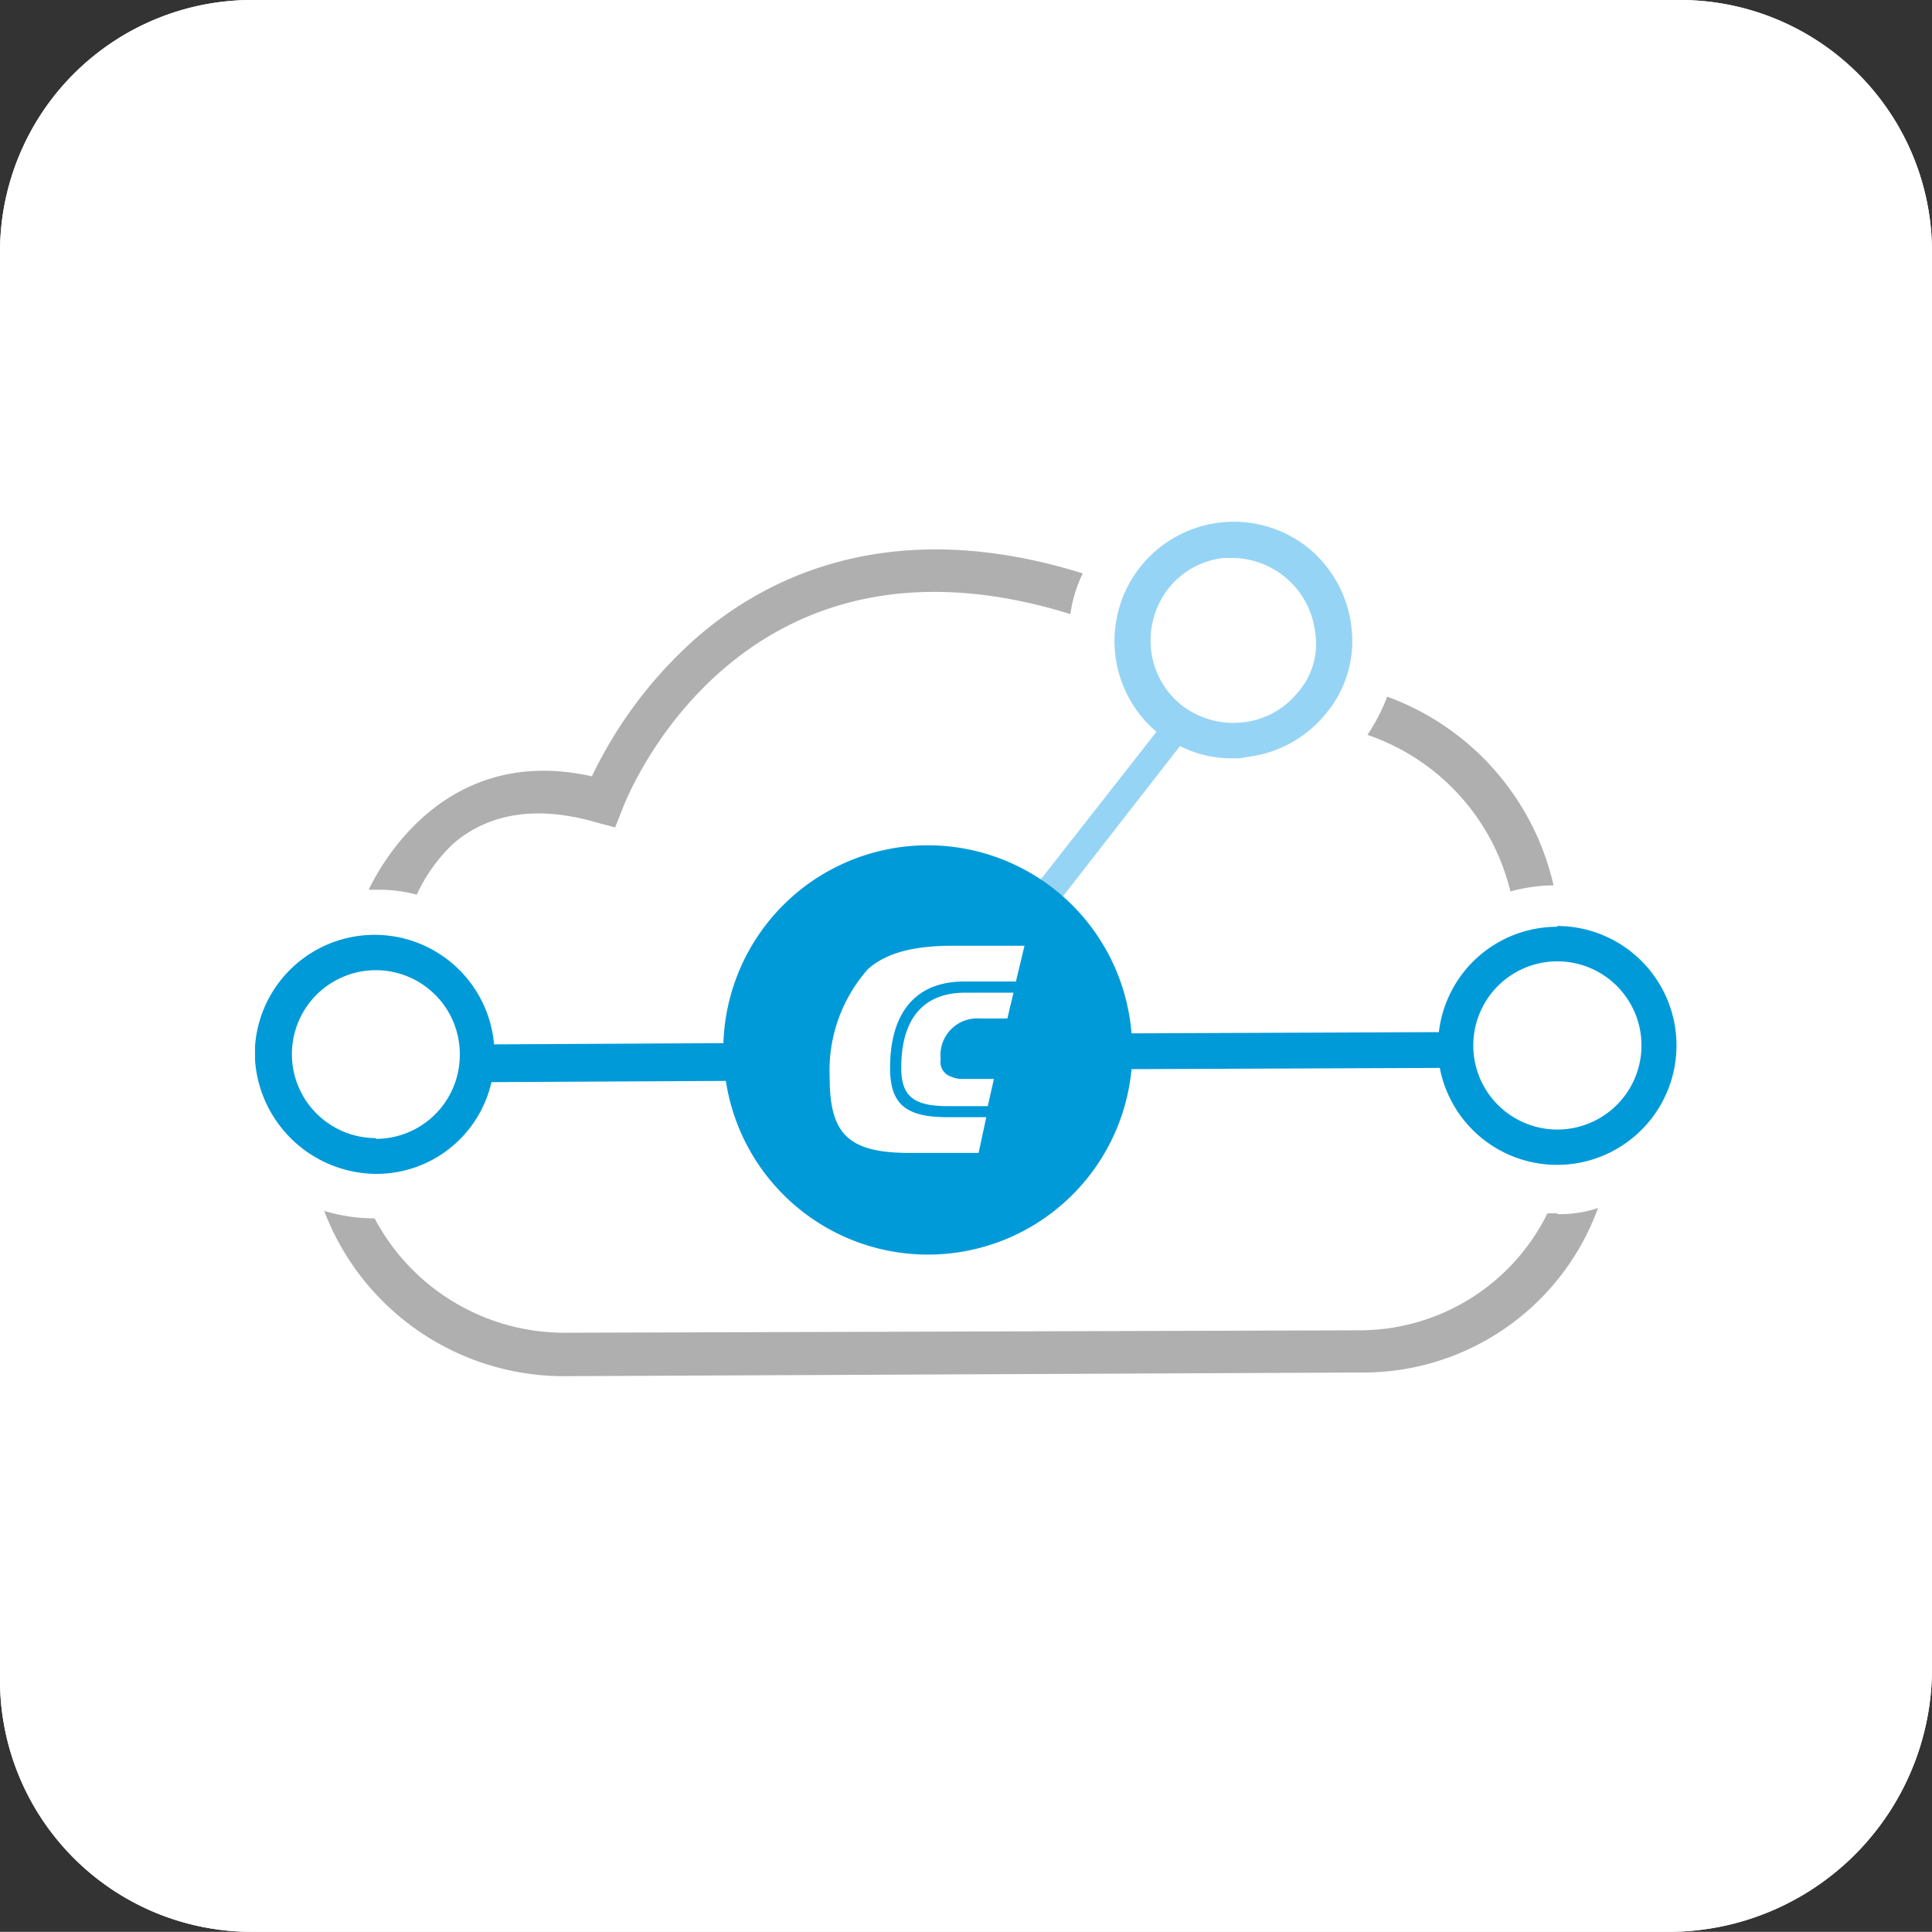 <svg xmlns="http://www.w3.org/2000/svg" xmlns:xlink="http://www.w3.org/1999/xlink" viewBox="0 0 126.35 126.34"><rect x="0" y="0" width="126.35" height="126.34" fill="#333333" stroke="none"/><defs><style>.cls-1{fill:none;}.cls-2{fill:#fff;}.cls-3{clip-path:url(#clip-path);}.cls-4{fill:#96d4f5;}.cls-5{fill:#aeafae;}.cls-6{fill:#009ad9;}</style><clipPath id="clip-path"><rect class="cls-1" x="16.68" y="34.05" width="92.99" height="55.94"/></clipPath></defs><g id="Layer_2" data-name="Layer 2"><g id="Design"><path class="cls-2" d="M109.12,126.34H16.47A16.47,16.47,0,0,1,0,109.87V16.47A16.48,16.48,0,0,1,16.47,0h93.41a16.48,16.48,0,0,1,16.47,16.47v92.64A17.23,17.23,0,0,1,109.12,126.34Z"/><path class="cls-2" d="M109.12,126.34H16.47A16.47,16.47,0,0,1,0,109.87V16.47A16.48,16.48,0,0,1,16.47,0h93.41a16.48,16.48,0,0,1,16.47,16.47v92.64A17.23,17.23,0,0,1,109.12,126.34Z"/><g class="cls-3"><path class="cls-4" d="M84.91,45.24a5.33,5.33,0,0,1-3.63,2,5.52,5.52,0,0,1-4-1.12,5.35,5.35,0,0,1-2-3.63,5.54,5.54,0,0,1,1.13-4,5.33,5.33,0,0,1,3.63-2h.65A5.5,5.5,0,0,1,86,41.29a4.81,4.81,0,0,1-1.13,4M88.38,41a7.85,7.85,0,0,0-2.91-5.24,7.8,7.8,0,0,0-9.84,12.1L65.55,60.72,67,61.85,77.17,48.79a7.35,7.35,0,0,0,3.47.8,3,3,0,0,0,.88-.08,7.81,7.81,0,0,0,5.24-2.9A7.38,7.38,0,0,0,88.38,41"/><path class="cls-5" d="M98.78,58.3a11,11,0,0,1,2.82-.4A17.21,17.21,0,0,0,90.72,45.56a12.52,12.52,0,0,1-1.29,2.5A14.41,14.41,0,0,1,98.78,58.3"/><path class="cls-5" d="M27.24,58.54a10.85,10.85,0,0,1,2.42-3.38c2.34-2,5.49-2.5,9.36-1.37l1.21.32.48-1.21C41,52.09,48.38,33.46,70,40.16a9,9,0,0,1,.81-2.66c-12.43-3.88-20.65.16-25.33,4.27a28.43,28.43,0,0,0-6.77,9c-9.36-2.09-13.63,5.41-14.6,7.42h.48a9.29,9.29,0,0,1,2.66.32"/><path class="cls-5" d="M101.85,79.35h-.65A13.7,13.7,0,0,1,88.94,87l-52,.16A14.05,14.05,0,0,1,24.5,79.68a11.36,11.36,0,0,1-3.3-.49A16.78,16.78,0,0,0,37,90l52-.24A16.34,16.34,0,0,0,104.51,79a7.71,7.71,0,0,1-2.66.4"/><path class="cls-6" d="M101.85,73.87a5.49,5.49,0,1,1,0-11,5.49,5.49,0,0,1,0,11M66.44,64.19H63.05c-3.14,0-4.84,2-4.84,5.65,0,2.34,1,3.22,3.71,3.22H64.5L64,75.4H59.5c-4,0-5.24-1.21-5.24-4.92a10,10,0,0,1,2.5-7.1c1.13-1,2.82-1.53,5.57-1.53H67Zm-.56,2.42H64.1a2.4,2.4,0,0,0-2.58,2.66,1,1,0,0,0,.65,1.13,1.8,1.8,0,0,0,.64.16H65l-.4,1.78H62c-2.25,0-3.06-.65-3.06-2.5,0-3.23,1.45-4.92,4.19-4.92h3.15Zm-41.3,7.82A5.49,5.49,0,1,1,30.07,69a5.49,5.49,0,0,1-5.49,5.48m77.27-13.87A7.79,7.79,0,0,0,94.1,67.5L74,67.58a13.37,13.37,0,0,0-26.69.64l-15,.08a7.84,7.84,0,0,0-15.65.57,8,8,0,0,0,7.9,7.9,7.71,7.71,0,0,0,7.58-6l15.33-.08A13.37,13.37,0,0,0,74,69.92l20.16-.08a7.81,7.81,0,1,0,7.67-9.28"/></g></g></g></svg>